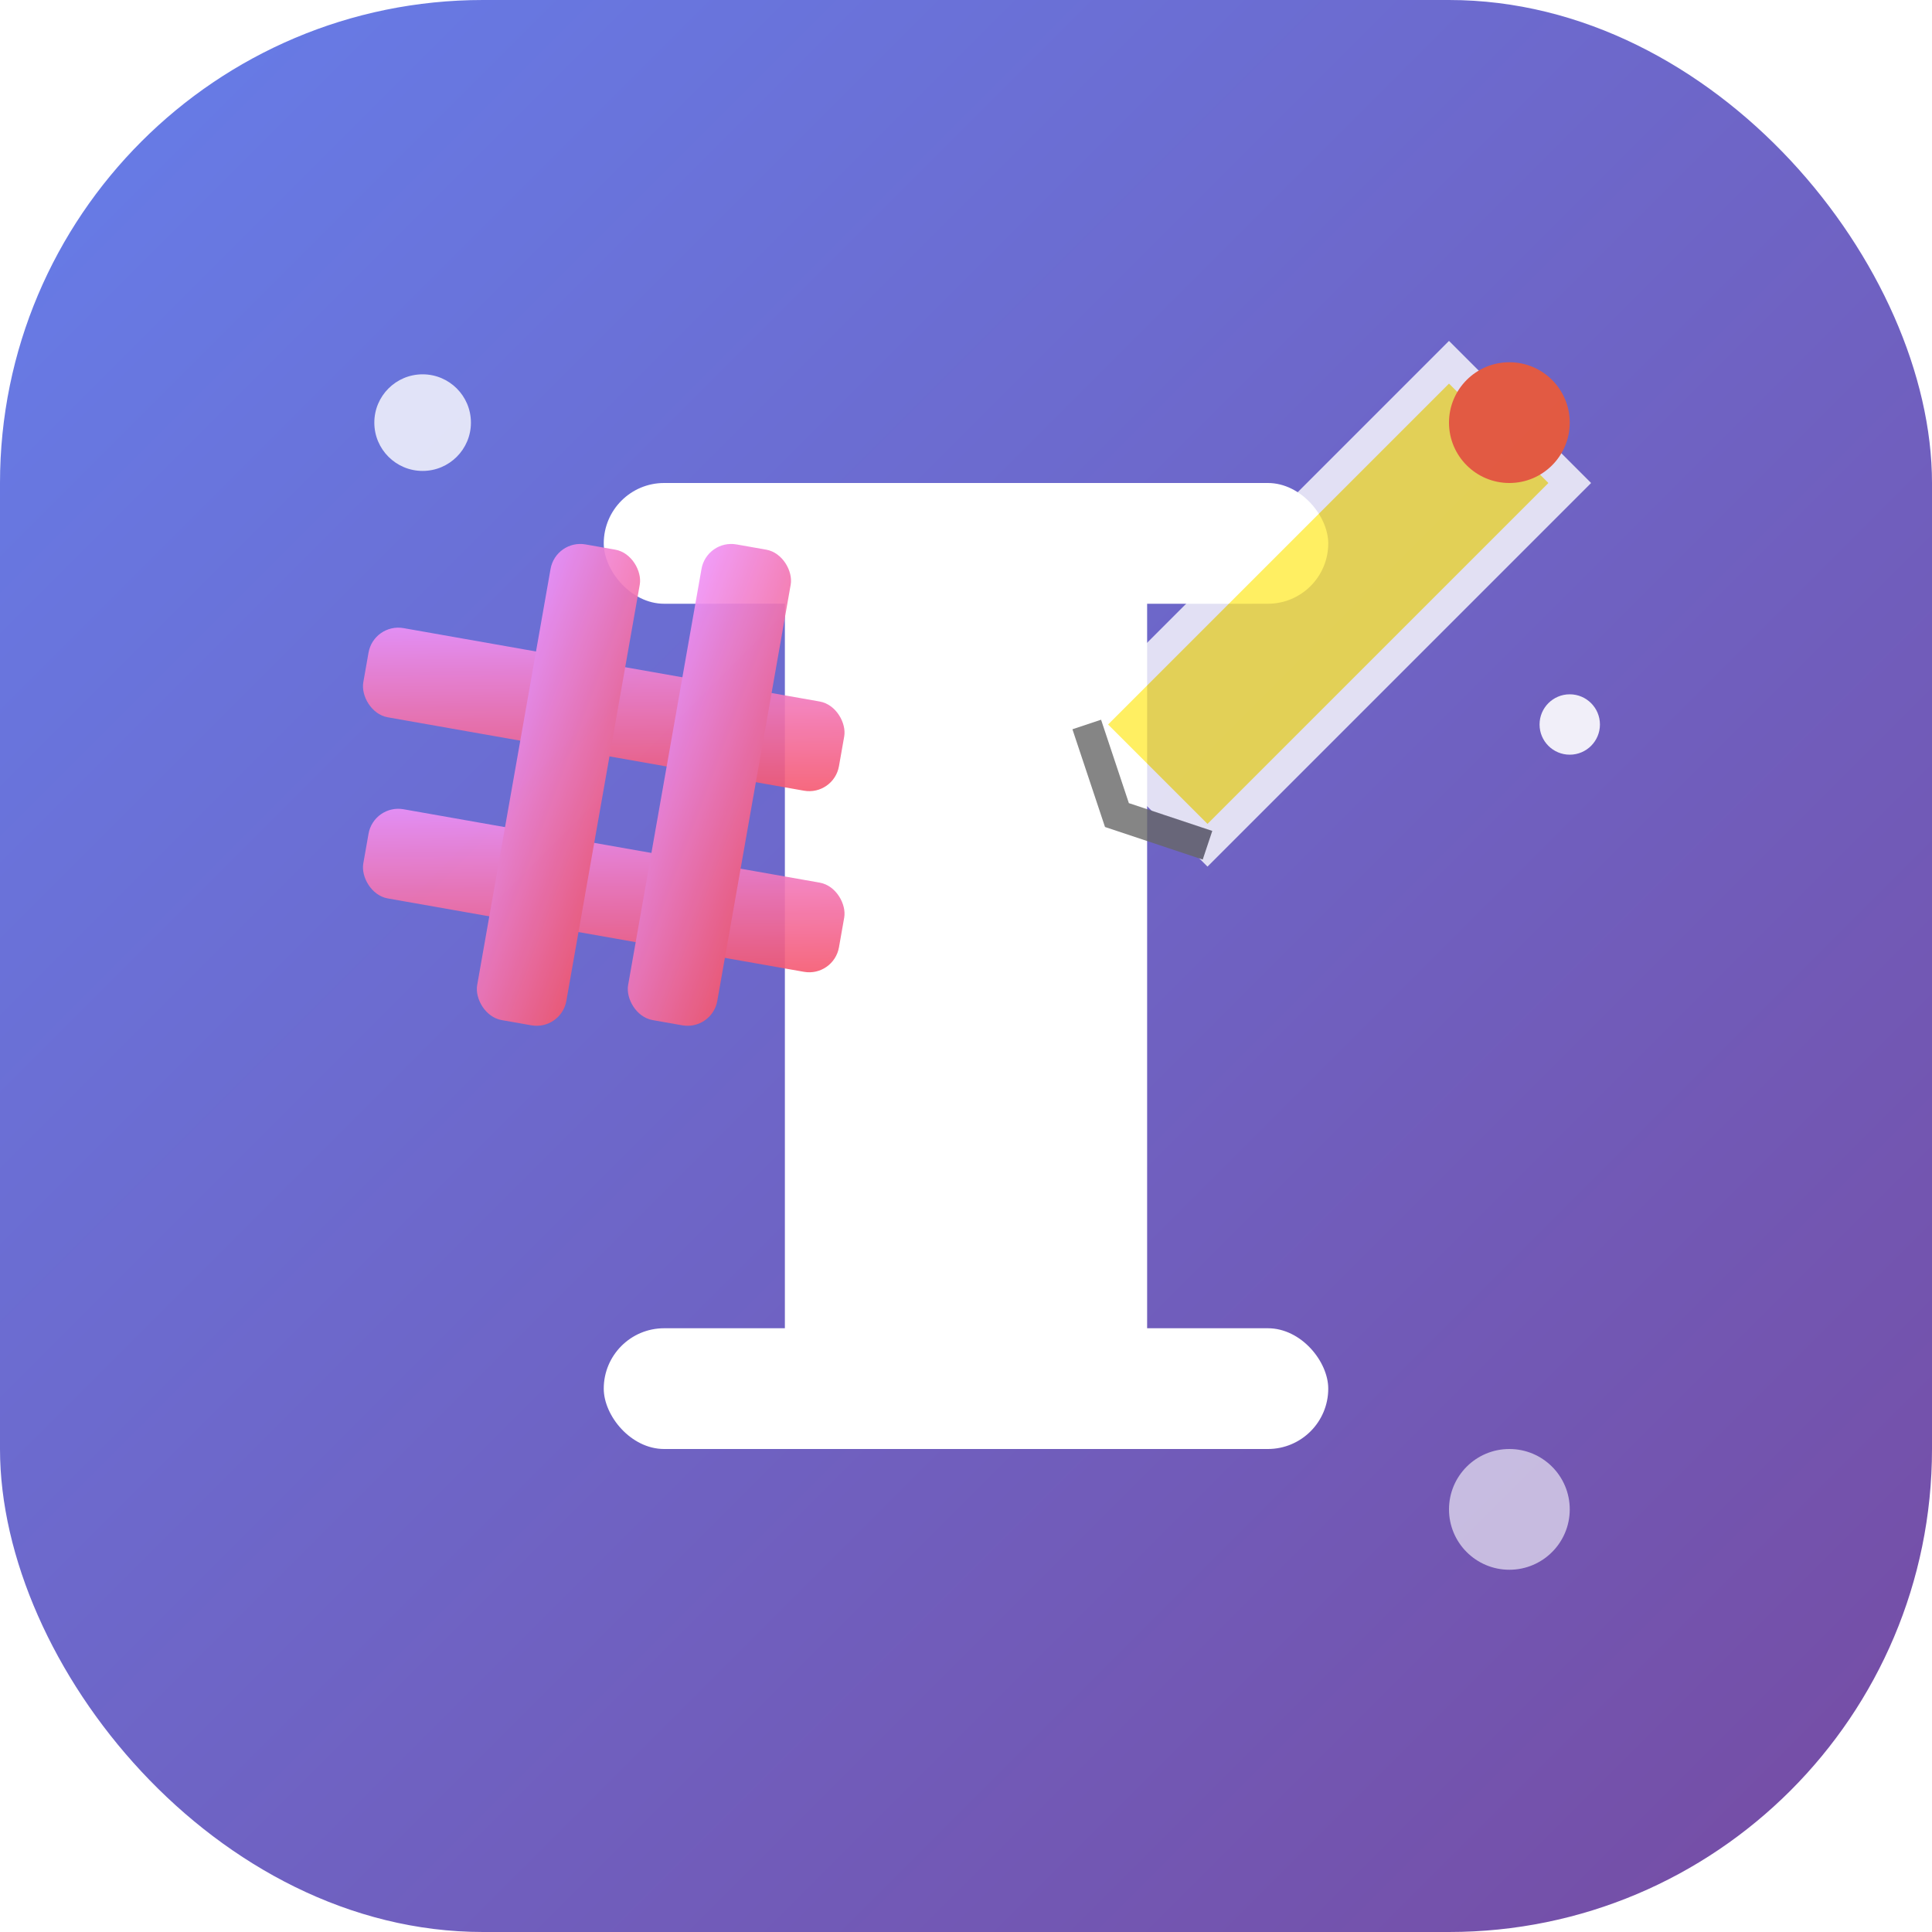 <svg width="32" height="32" viewBox="0 0 32 32" fill="none" xmlns="http://www.w3.org/2000/svg">
  <!-- Background gradient -->
  <defs>
    <linearGradient id="bgGradient" x1="0%" y1="0%" x2="100%" y2="100%">
      <stop offset="0%" style="stop-color:#667eea;stop-opacity:1" />
      <stop offset="100%" style="stop-color:#764ba2;stop-opacity:1" />
    </linearGradient>
    <linearGradient id="iconGradient" x1="0%" y1="0%" x2="100%" y2="100%">
      <stop offset="0%" style="stop-color:#f093fb;stop-opacity:1" />
      <stop offset="100%" style="stop-color:#f5576c;stop-opacity:1" />
    </linearGradient>
    <filter id="glow">
      <feGaussianBlur stdDeviation="2" result="coloredBlur"/>
      <feMerge> 
        <feMergeNode in="coloredBlur"/>
        <feMergeNode in="SourceGraphic"/>
      </feMerge>
    </filter>
  </defs>
  
  <!-- Background -->
  <rect width="32" height="32" rx="8" fill="url(#bgGradient)"/>
  
  <!-- Main icon: Stylized 'I' for Instagram with writing elements -->
  <!-- Letter I base -->
  <rect x="13" y="8" width="6" height="16" rx="1" fill="#ffffff" filter="url(#glow)"/>
  
  <!-- Top and bottom serifs -->
  <rect x="10" y="8" width="12" height="2" rx="1" fill="#ffffff"/>
  <rect x="10" y="22" width="12" height="2" rx="1" fill="#ffffff"/>
  
  <!-- Hashtag symbol overlay -->
  <g opacity="0.9" fill="url(#iconGradient)">
    <!-- Horizontal lines -->
    <rect x="6" y="11" width="8" height="1.5" rx="0.5" transform="rotate(10 10 11.75)"/>
    <rect x="6" y="14" width="8" height="1.5" rx="0.5" transform="rotate(10 10 14.75)"/>
    <!-- Vertical lines -->
    <rect x="8.5" y="9" width="1.5" height="8" rx="0.5" transform="rotate(10 9.25 13)"/>
    <rect x="11" y="9" width="1.5" height="8" rx="0.5" transform="rotate(10 11.75 13)"/>
  </g>
  
  <!-- Writing pen icon -->
  <g opacity="0.8">
    <path d="M24 6 L26 8 L20 14 L18 12 Z" fill="#ffeb3b" stroke="#ffffff" stroke-width="0.5"/>
    <circle cx="25" cy="7" r="1" fill="#ff5722"/>
    <path d="M18 12 L18.5 13.5 L20 14 L20 14" stroke="#666" stroke-width="0.5" fill="none"/>
  </g>
  
  <!-- Sparkle effects -->
  <circle cx="7" cy="7" r="0.8" fill="#ffffff" opacity="0.8"/>
  <circle cx="25" cy="25" r="1" fill="#ffffff" opacity="0.6"/>
  <circle cx="26" cy="12" r="0.5" fill="#ffffff" opacity="0.9"/>
</svg>